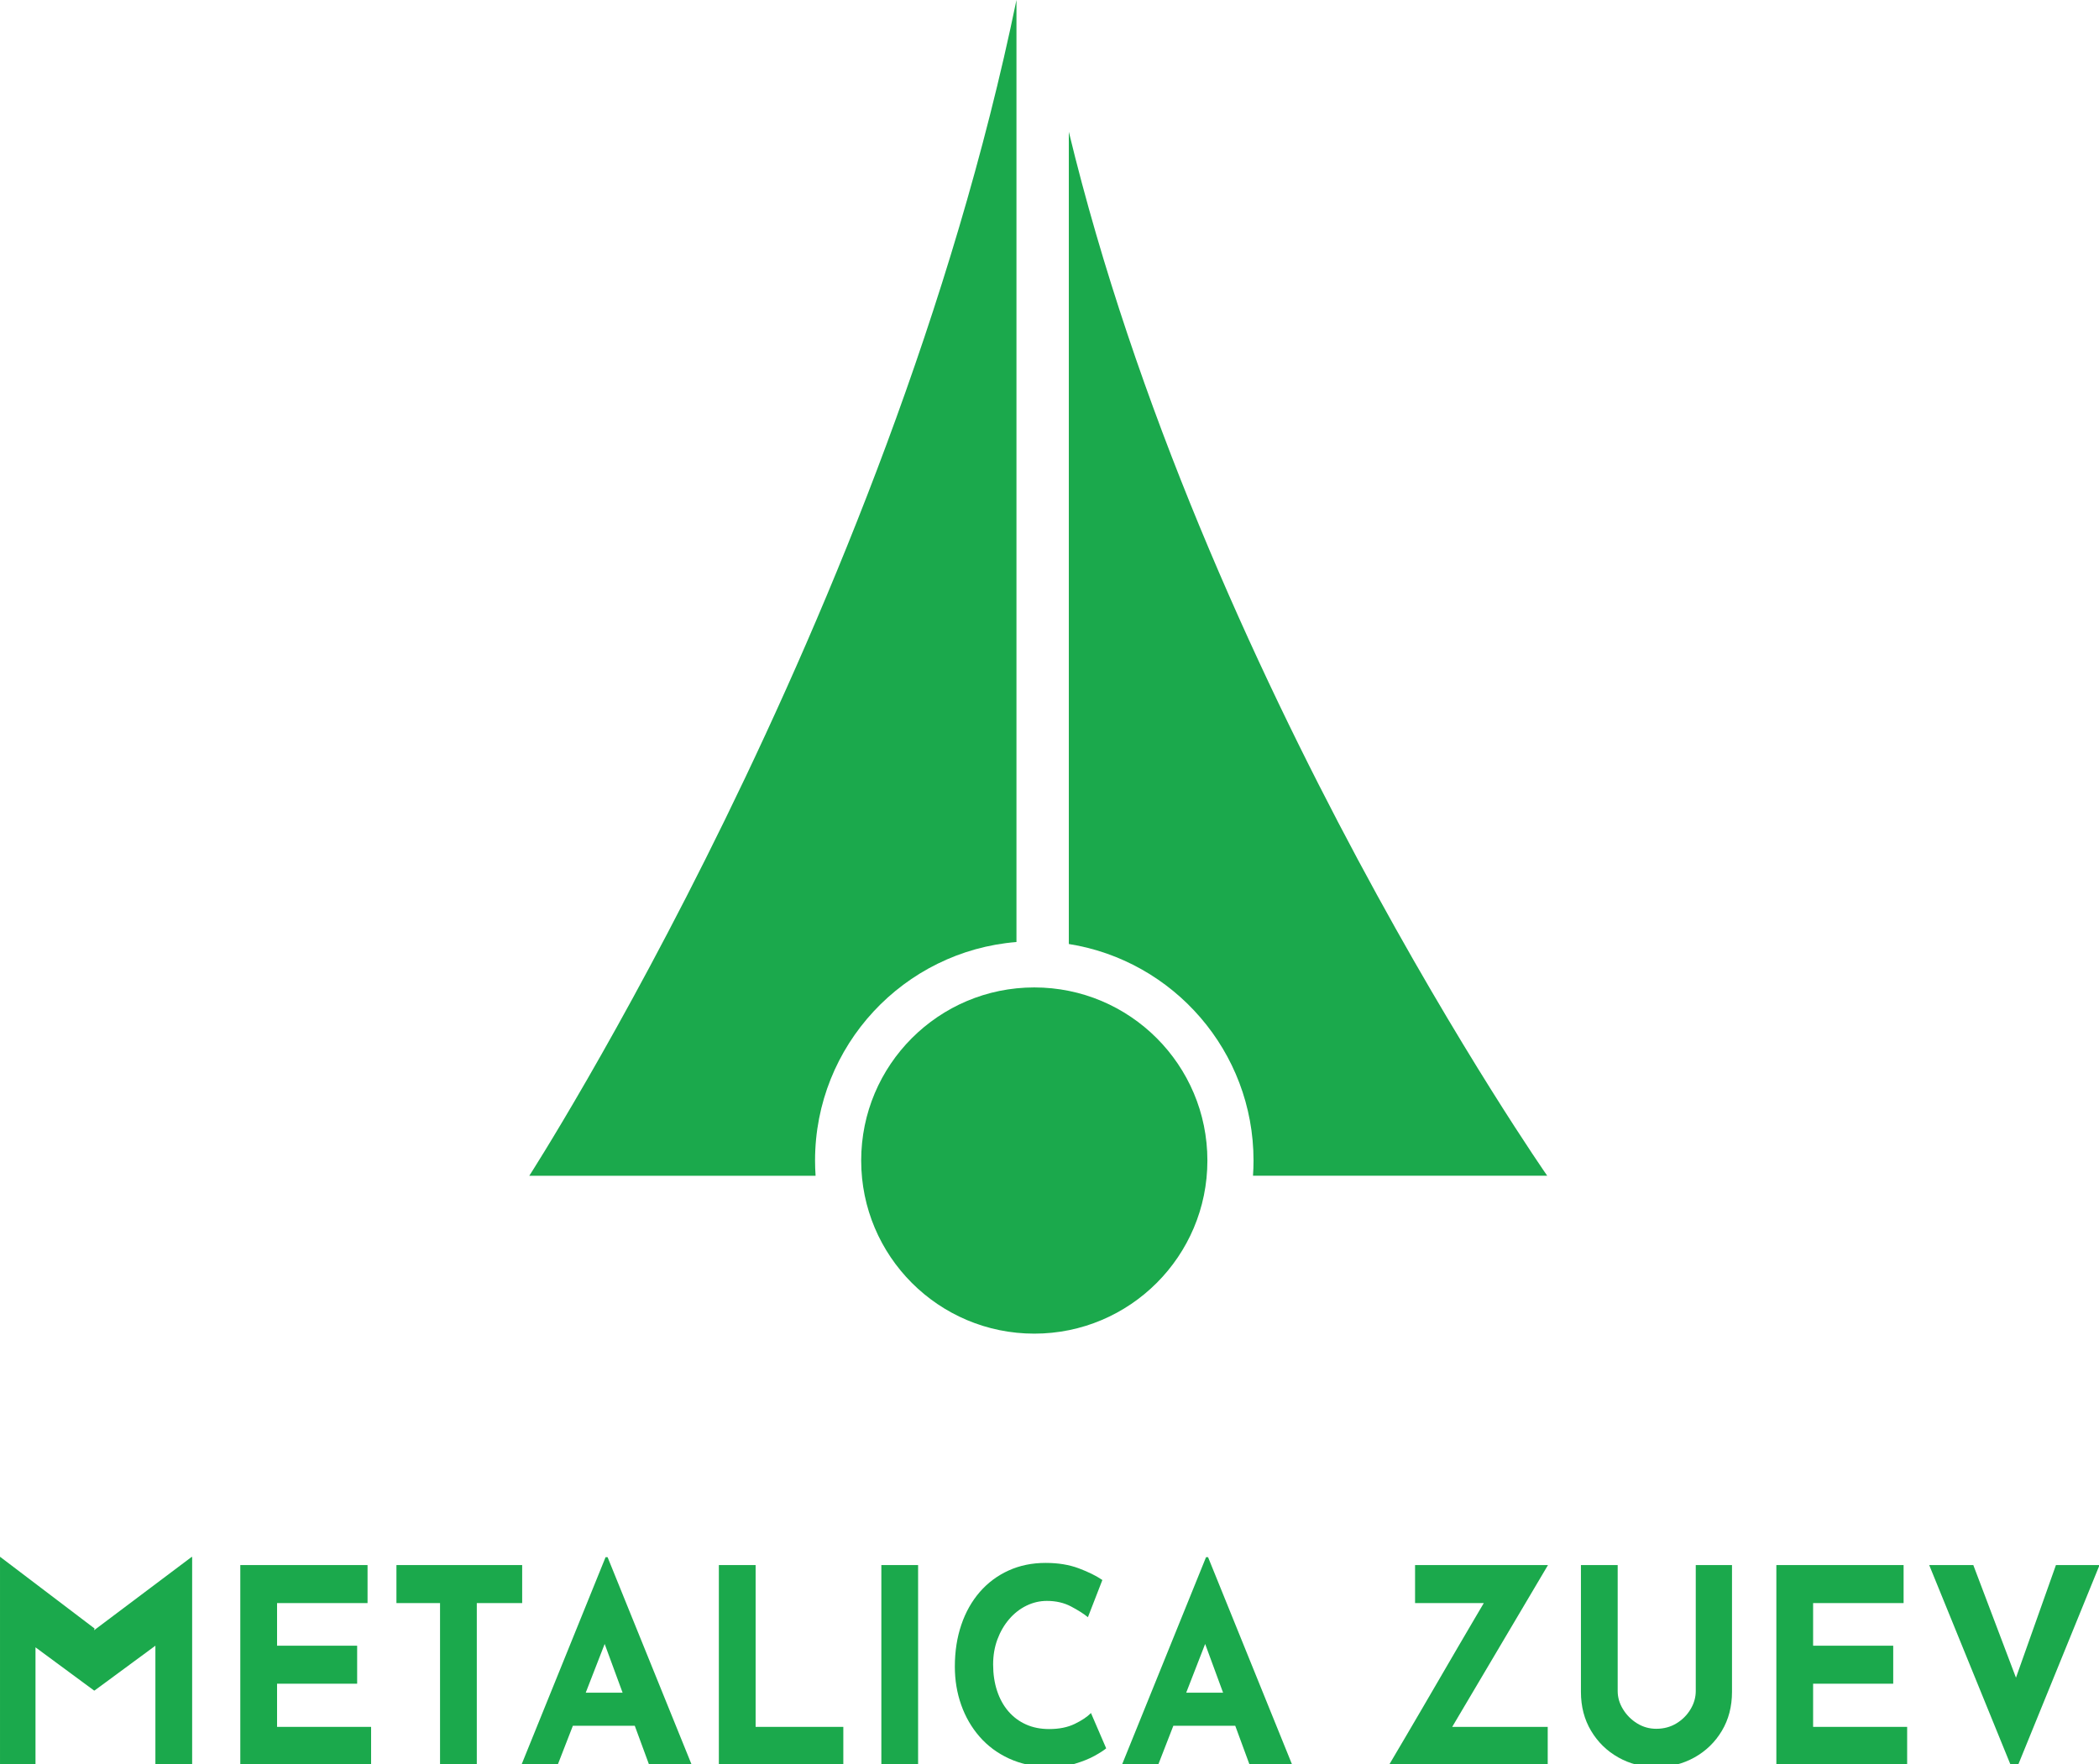 <svg clip-rule="evenodd" fill-rule="evenodd" stroke-linejoin="round" stroke-miterlimit="2" viewBox="0 0 138 116" xmlns="http://www.w3.org/2000/svg"><g fill="#1ba94c"><circle cx="68" cy="76.3" r="11.381"/><path d="m66.828 61.933c-7.408.597-13.242 6.806-13.242 14.367 0 .336.012.67.035 1h-18.822s23.653-36.707 32.029-77.3z"/><path d="m70.27 62.064v-53.4c8.715 36.043 31.453 68.636 31.453 68.636h-19.344c.023-.33.035-.664.035-1 0-7.183-5.266-13.146-12.144-14.236z"/><g fill-rule="nonzero" transform="matrix(.915 0 0 .98 -4.171 20.117)"><path d="m4.559 97.874v-13.951h.019l6.775 4.801-.037.12 7.012-4.921h.037v13.951h-2.641v-7.995l-4.371 3.006h-.037l-4.207-2.897v7.886z"/><path d="m21.825 84.469h9.143v2.55h-6.502v2.86h5.755v2.549h-5.755v2.896h6.757v2.55h-9.398z"/><path d="m33.044 84.469h9.034v2.55h-3.26v10.855h-2.641v-10.855h-3.133z"/><path d="m42.023 97.874 6.047-13.933h.146l6.046 13.933h-3.059l-3.862-9.799 1.913-1.311-4.626 11.11zm4.135-4.845h4.025l.929 2.222h-5.774z"/><path d="m56.211 84.469h2.641v10.855h6.302v2.55h-8.943z"/><path d="m67.886 84.469h2.641v13.405h-2.641z"/><path d="m84.041 96.763c-.146.121-.416.285-.811.492-.395.206-.877.388-1.448.546s-1.202.231-1.894.219c-1.056-.025-2-.216-2.832-.574s-1.536-.847-2.113-1.466-1.017-1.33-1.32-2.131c-.304-.801-.456-1.657-.456-2.568 0-1.02.155-1.955.465-2.805.309-.85.753-1.584 1.329-2.204.577-.619 1.266-1.098 2.068-1.438.801-.34 1.687-.51 2.659-.51.898 0 1.693.121 2.386.364.692.243 1.256.504 1.693.783l-1.038 2.495c-.303-.231-.707-.47-1.211-.719s-1.084-.374-1.739-.374c-.51 0-.999.107-1.466.319-.468.213-.881.513-1.239.902-.358.388-.64.841-.847 1.357-.206.516-.309 1.077-.309 1.684 0 .644.094 1.233.282 1.767s.458.992.81 1.375c.352.382.774.677 1.266.883.492.207 1.047.31 1.667.31.716 0 1.329-.115 1.839-.346s.899-.474 1.166-.729z"/><path d="m85.17 97.874 6.046-13.933h.146l6.047 13.933h-3.06l-3.861-9.799 1.912-1.311-4.626 11.11zm4.134-4.845h4.025l.929 2.222h-5.774z"/><path d="m104.366 97.874s.103-.164.31-.492c.206-.328.482-.765.828-1.311s.735-1.166 1.166-1.858.874-1.402 1.33-2.131c.455-.728.898-1.439 1.329-2.131s.82-1.311 1.166-1.857c.346-.547.622-.984.828-1.312.207-.327.31-.491.31-.491l.291.728h-5.689v-2.55h9.551l-7.067 11.147-.146-.292h7.194v2.55z"/><path d="m120.794 92.92c0 .425.128.832.383 1.22.255.389.592.705 1.01.947.419.243.878.365 1.376.365.546 0 1.032-.122 1.457-.365.425-.242.761-.558 1.01-.947.249-.388.374-.795.374-1.22v-8.451h2.604v8.506c0 .983-.243 1.854-.728 2.613-.486.759-1.142 1.354-1.967 1.785-.826.431-1.743.647-2.75.647-.996 0-1.904-.216-2.723-.647-.82-.431-1.473-1.026-1.958-1.785-.486-.759-.729-1.63-.729-2.613v-8.506h2.641z"/><path d="m132.195 84.469h9.143v2.55h-6.502v2.86h5.756v2.549h-5.756v2.896h6.757v2.55h-9.398z"/><path d="m146.347 84.469 3.916 9.653-1.53-.309 3.551-9.344h3.133l-6.12 14.024-6.119-14.024z"/></g></g></svg>